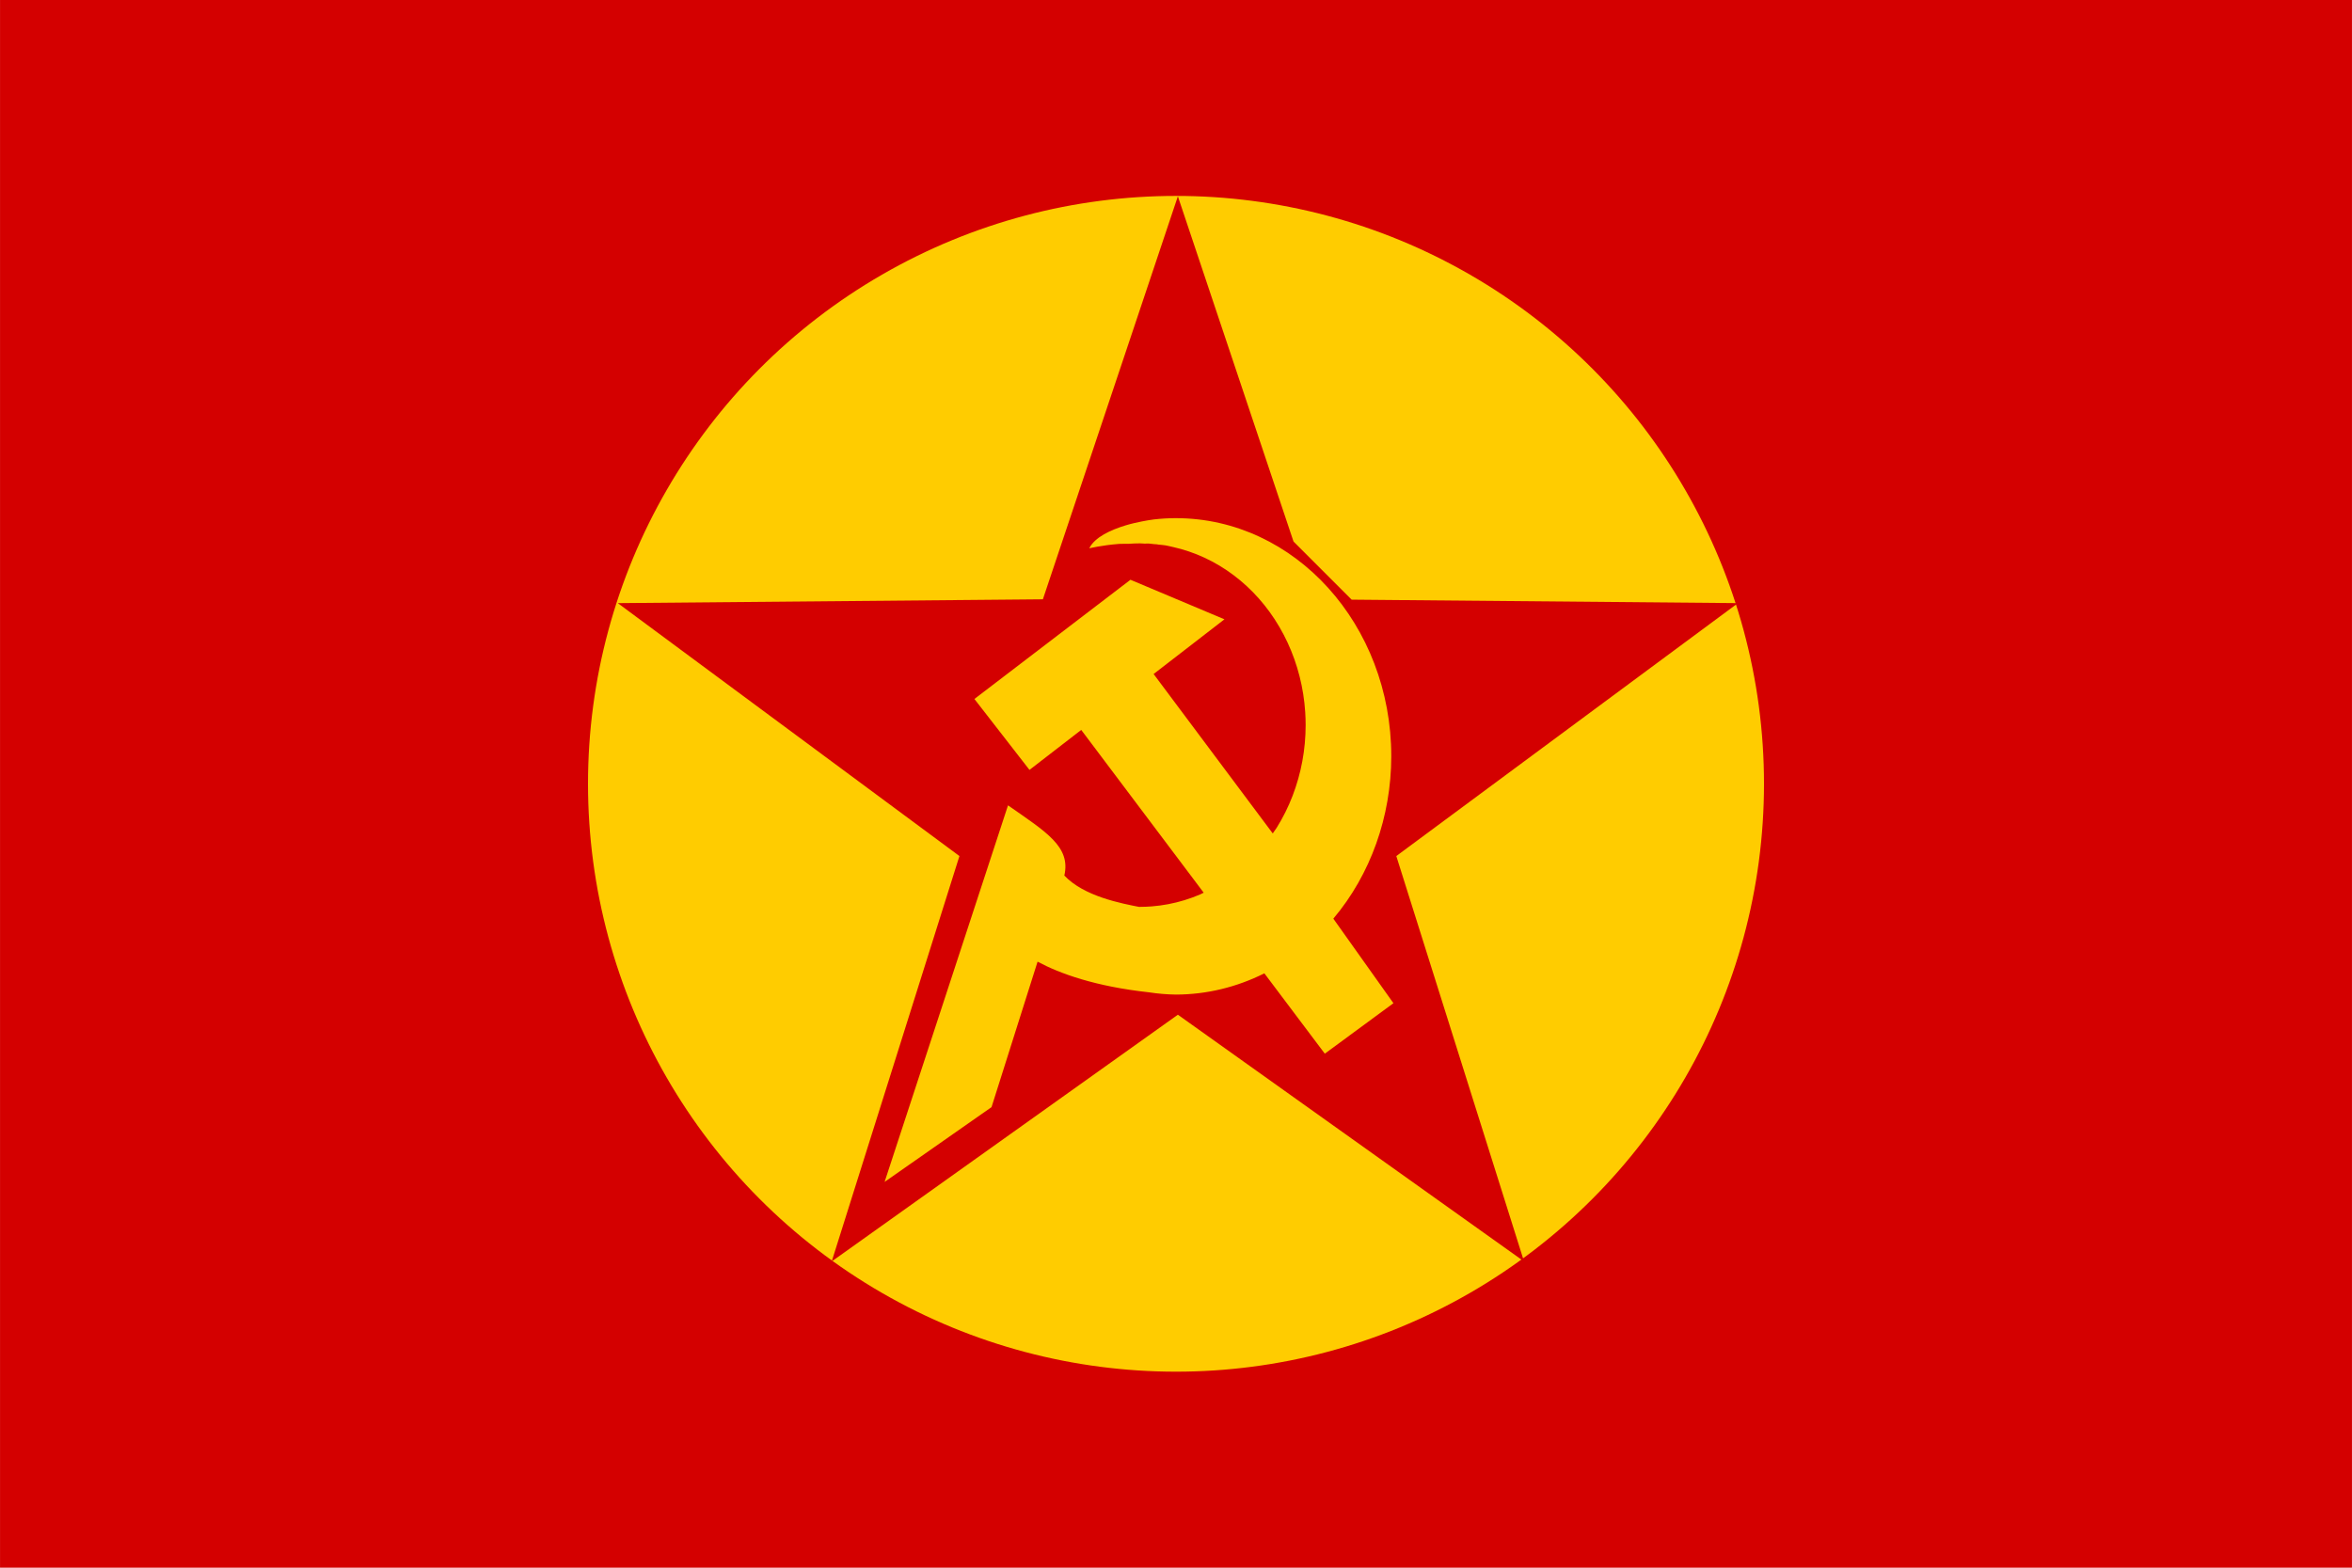 <?xml version="1.0" encoding="UTF-8"?>
<!-- Created with Inkscape (http://www.inkscape.org/) -->
<svg width="900" height="600" version="1.1" viewBox="0 0 238.12 158.75" xmlns="http://www.w3.org/2000/svg" xmlns:cc="http://creativecommons.org/ns#" xmlns:dc="http://purl.org/dc/elements/1.1/" xmlns:rdf="http://www.w3.org/1999/02/22-rdf-syntax-ns#"><g transform="translate(0 -138.25)"><g fill-rule="evenodd"><rect y="138.25" width="238.12" height="158.75" fill="#d40000"/><circle cx="119.06" cy="217.62" r="59.531" fill="#fc0"/><path transform="matrix(.265 0 0 .265 0 138.25)" d="m450 75-51.578 154.01-162.41 1.463 130.53 96.646-48.797 154.91 132.25-94.279 132.25 94.279-48.797-154.91 130.53-96.646-147.59-1.33-22.213-22.213-44.184-131.93z" fill="#d40000"/></g><path d="m119.05 190.72c-0.743 7.9e-4 -1.486 0.044-2.225 0.129-0.409 0.055-0.817 0.123-1.223 0.204-0.486 0.099-1.031 0.213-1.653 0.402-0.373 0.113-0.754 0.245-1.125 0.395-0.371 0.15-0.731 0.32-1.062 0.511-0.331 0.191-0.633 0.403-0.887 0.638-0.254 0.235-0.459 0.493-0.596 0.776 0 0 0.306-0.076 0.836-0.17 0.53-0.094 1.283-0.206 2.178-0.277 0.292-0.023 0.668 1e-3 0.987-0.011 0.376-0.029 0.753-0.043 1.131-0.044 0.154 6e-3 0.307 0.015 0.461 0.025 0.159 6e-3 0.285-0.015 0.446-5e-3 0.179 0.011 0.366 0.043 0.548 0.06 0.073 3e-3 0.146 7e-3 0.22 0.012 0.07 0.011 0.141 0.023 0.211 0.035 0.233 0.027 0.462 0.038 0.698 0.076 0.245 0.039 0.49 0.11 0.736 0.162l0.013 2e-3 0.011 3e-3c0.544 0.121 1.083 0.272 1.613 0.452 0.534 0.181 1.06 0.392 1.575 0.63 0.515 0.239 1.019 0.506 1.51 0.8 0.491 0.294 0.968 0.615 1.429 0.962 0.462 0.346 0.907 0.718 1.335 1.113 0.428 0.395 0.837 0.814 1.227 1.254 0.39 0.44 0.759 0.902 1.106 1.382 0.348 0.481 0.673 0.98 0.975 1.497 0.302 0.516 0.581 1.049 0.835 1.596 0.254 0.547 0.482 1.107 0.685 1.679 0.203 0.572 0.379 1.155 0.529 1.746 0.15 0.591 0.272 1.19 0.367 1.795 0.095 0.605 0.163 1.214 0.202 1.827 0.028 0.433 0.042 0.867 0.042 1.302 3e-5 0.614-0.028 1.227-0.084 1.838-0.056 0.611-0.14 1.218-0.251 1.819-0.111 0.601-0.25 1.196-0.415 1.782-0.165 0.586-0.357 1.163-0.575 1.729-0.218 0.565-0.461 1.118-0.729 1.656-0.268 0.538-0.561 1.062-0.876 1.568-0.13 0.196-0.264 0.388-0.4 0.578l-12.062-16.143 7.171-5.54-9.515-4.005-15.799 12.073 5.575 7.181 5.24-4.048 12.398 16.483c-0.124 0.063-0.249 0.124-0.374 0.183-0.521 0.222-1.052 0.416-1.591 0.58-0.539 0.164-1.085 0.299-1.636 0.403-0.551 0.104-1.106 0.178-1.664 0.222-0.395 0.031-0.791 0.046-1.187 0.046-0.036-2e-3 -0.071-4e-3 -0.107-6e-3 0.068 0.014 0.156 0.037 0.22 0.05-2.038-0.394-5.775-1.105-7.77-3.214 0.674-2.929-1.842-4.409-5.702-7.109l-12.496 38.133 10.828-7.575 4.66-14.728c2.265 1.211 5.843 2.509 11.293 3.105 0.9 0.138 1.807 0.214 2.716 0.227 3.088-7e-3 6.14-0.741 8.952-2.151l6.12 8.136 6.947-5.113-6.084-8.56c3.764-4.46 5.86-10.332 5.866-16.434 1e-5 -13.322-9.761-24.122-21.802-24.122z" fill="#fc0"/></g></svg>

